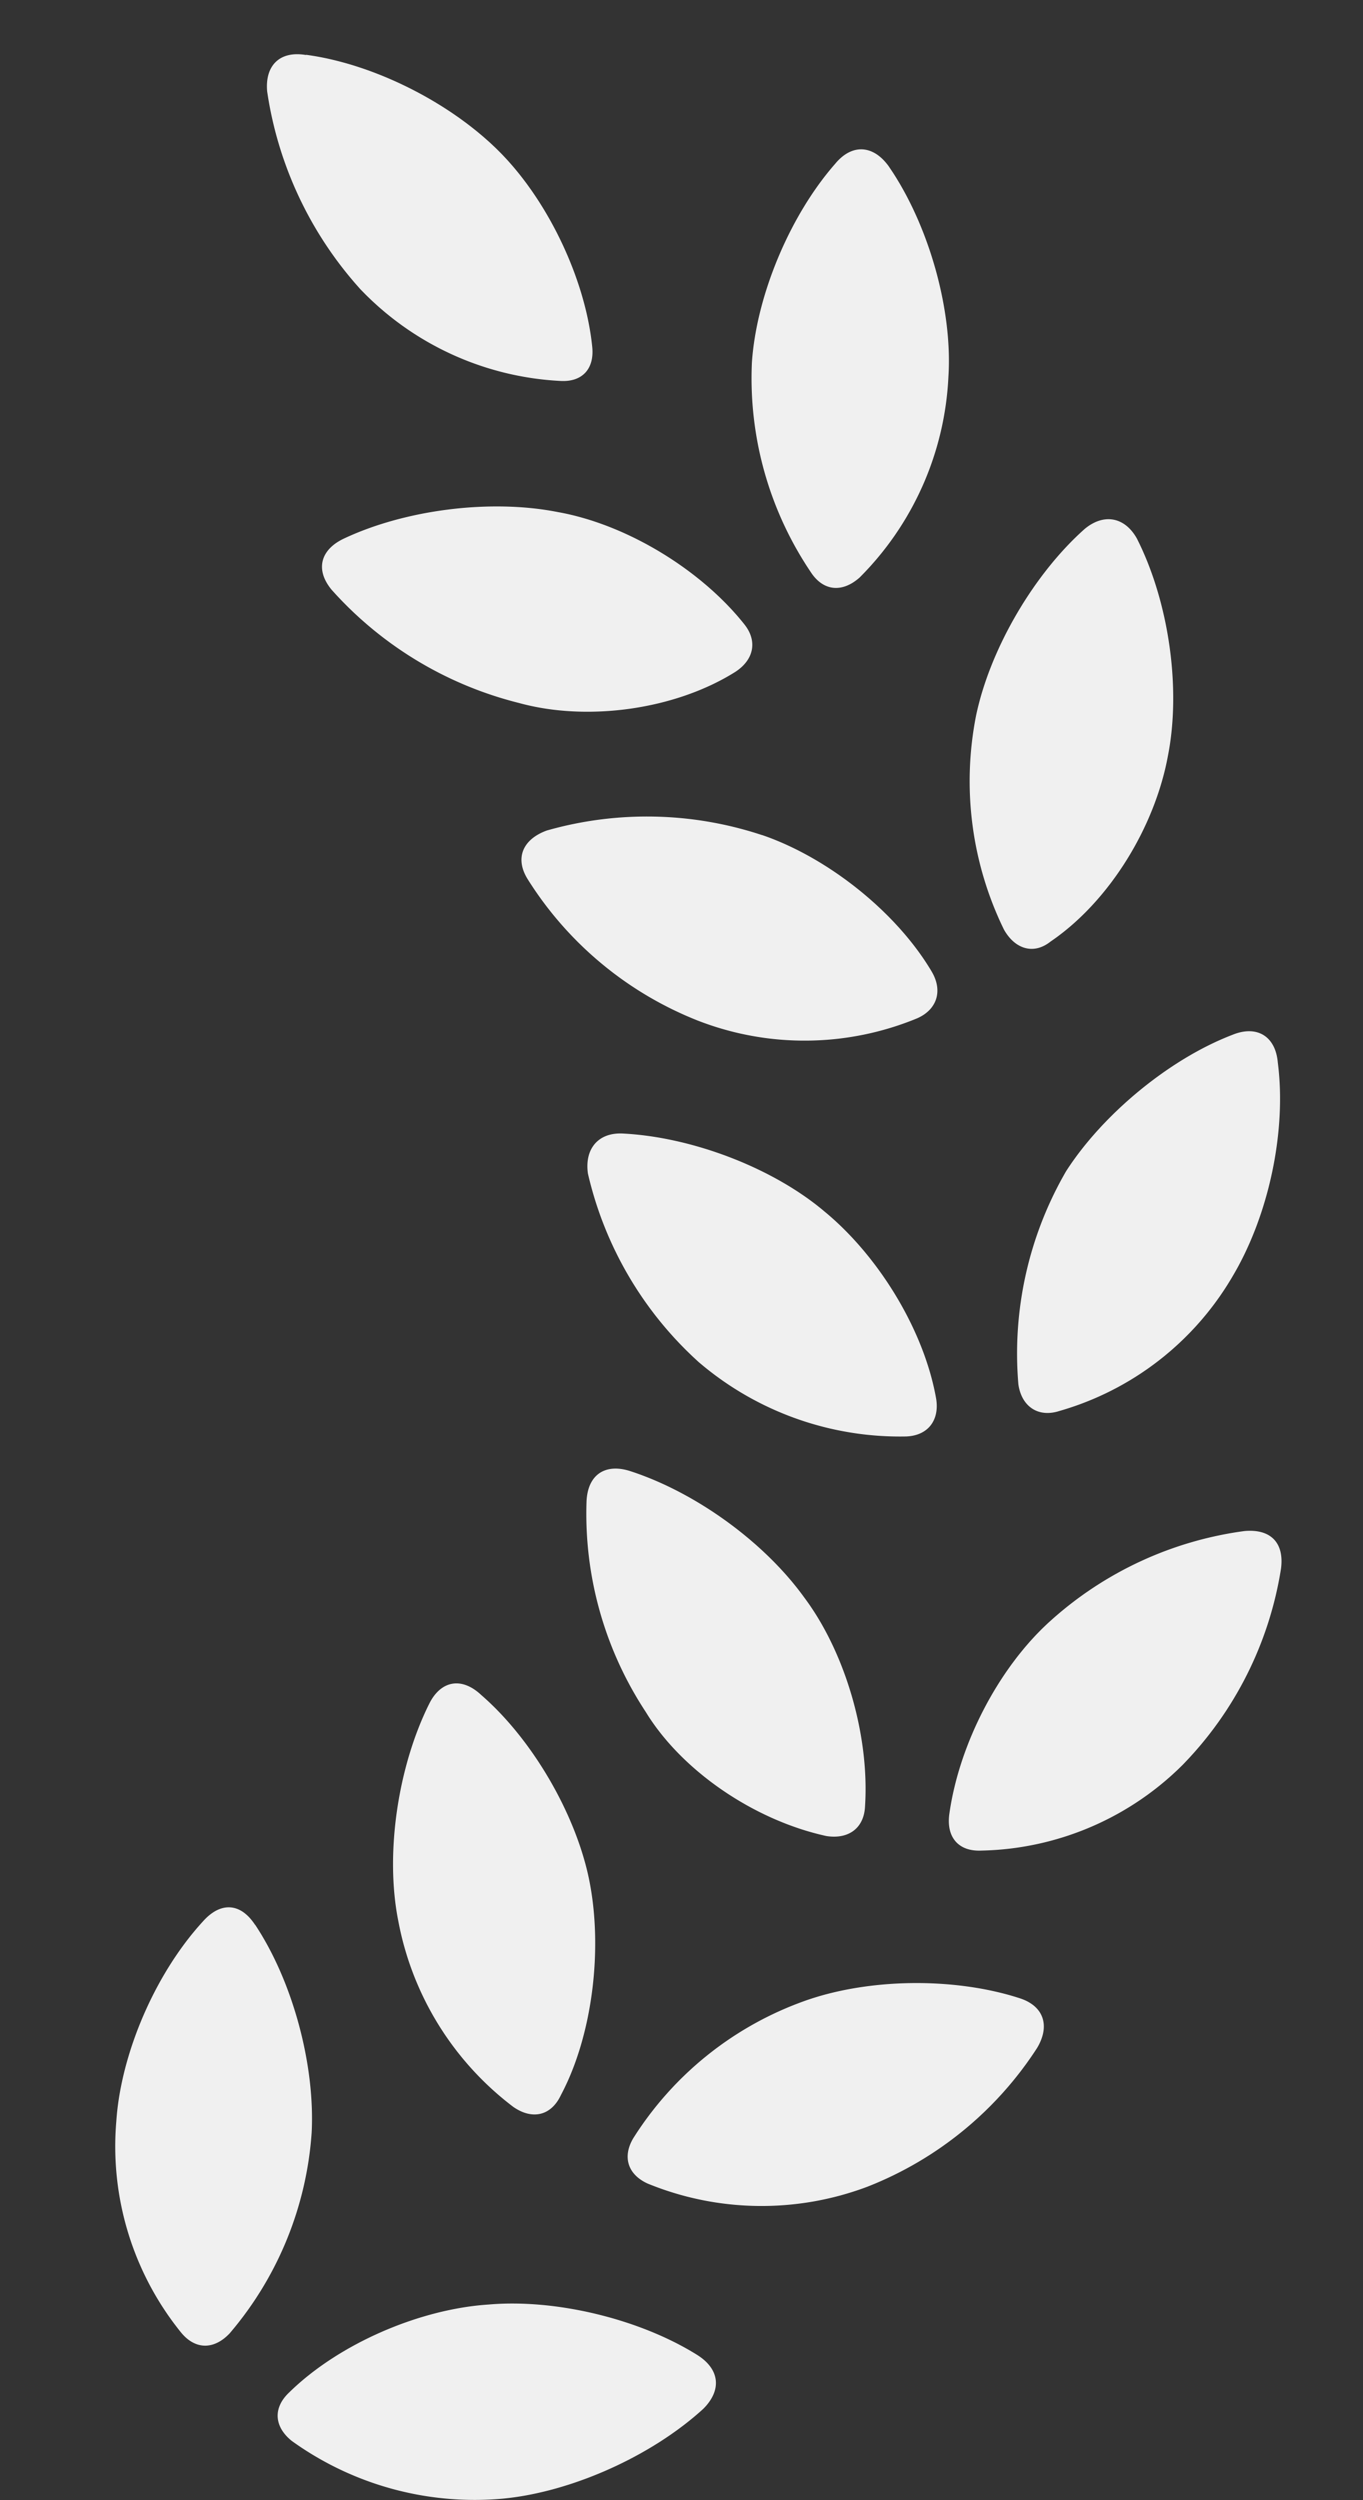 <svg xmlns="http://www.w3.org/2000/svg" width="6" height="11" fill="none"><rect width="100%" height="100%" fill="#333333" stroke="none"/><path fill="#F0F0F0" d="M1.347.241c.298.04.635.21.85.425.215.215.38.562.41.86.01.097-.044.156-.141.15a1.31 1.31 0 0 1-.88-.404 1.658 1.658 0 0 1-.41-.87c-.01-.112.054-.18.171-.16ZM3.911.73c.176.254.283.63.264.927a1.337 1.337 0 0 1-.391.884c-.078.069-.161.059-.215-.024a1.525 1.525 0 0 1-.259-.923c.02-.293.166-.645.367-.874.073-.088.166-.083.234.01ZM2.456 2.253c.303.054.63.254.82.493.059.073.044.156-.039.21-.264.166-.65.22-.952.137a1.637 1.637 0 0 1-.825-.498c-.073-.088-.05-.176.053-.225.269-.127.645-.176.943-.117Zm2.549.117c.141.279.195.66.136.957-.058.313-.258.64-.517.816-.073.058-.156.034-.205-.054a1.488 1.488 0 0 1-.122-.942c.063-.298.258-.625.478-.82.083-.069.176-.054.23.043Zm-1.65 1.304c.287.098.59.337.746.6.05.084.025.167-.063.206a1.298 1.298 0 0 1-.967.01 1.562 1.562 0 0 1-.747-.62c-.059-.093-.024-.177.083-.216a1.61 1.61 0 0 1 .947.02Zm2.27 1.001c.039.303-.04.674-.2.942a1.296 1.296 0 0 1-.762.591c-.093.03-.166-.02-.18-.117a1.599 1.599 0 0 1 .21-.938c.16-.249.453-.493.732-.6.107-.044.19.005.2.122Zm-1.997.654c.239.196.44.523.493.825.015.093-.034.162-.132.166a1.363 1.363 0 0 1-.913-.327 1.602 1.602 0 0 1-.488-.83c-.015-.107.044-.18.151-.176.308.015.664.152.889.342Zm-.855 1.143c.288.093.591.312.767.556.18.24.288.606.268.918-.004.098-.073.147-.17.132-.313-.068-.635-.283-.796-.547a1.584 1.584 0 0 1-.26-.927c.006-.118.084-.166.191-.132Zm2.866.43a1.59 1.59 0 0 1-.434.864 1.292 1.292 0 0 1-.884.376c-.102.005-.156-.059-.142-.161.044-.313.22-.645.44-.845a1.59 1.59 0 0 1 .86-.4c.116-.01.175.053.16.166Zm-3.52.556c.225.195.415.523.474.81.063.308.014.69-.123.948-.043.093-.126.112-.21.054a1.334 1.334 0 0 1-.507-.82c-.059-.298 0-.68.136-.953.05-.102.142-.122.23-.039Zm-.996 1.01c.166.25.264.616.249.914a1.52 1.52 0 0 1-.361.884c-.069.073-.152.073-.215-.005a1.302 1.302 0 0 1-.284-.928c.02-.298.171-.65.381-.879.078-.088.166-.083.23.015Zm2.412.338c.283-.103.664-.108.952-.015.108.034.137.122.078.22a1.573 1.573 0 0 1-.747.61 1.323 1.323 0 0 1-.967-.014c-.088-.04-.112-.118-.063-.2a1.48 1.48 0 0 1 .747-.601Zm-1.382 1.333c.293-.025.66.063.913.22.103.063.113.156.03.239-.23.21-.582.366-.88.395a1.378 1.378 0 0 1-.932-.254c-.078-.063-.083-.146-.01-.214.22-.215.576-.367.88-.386Z"/></svg>